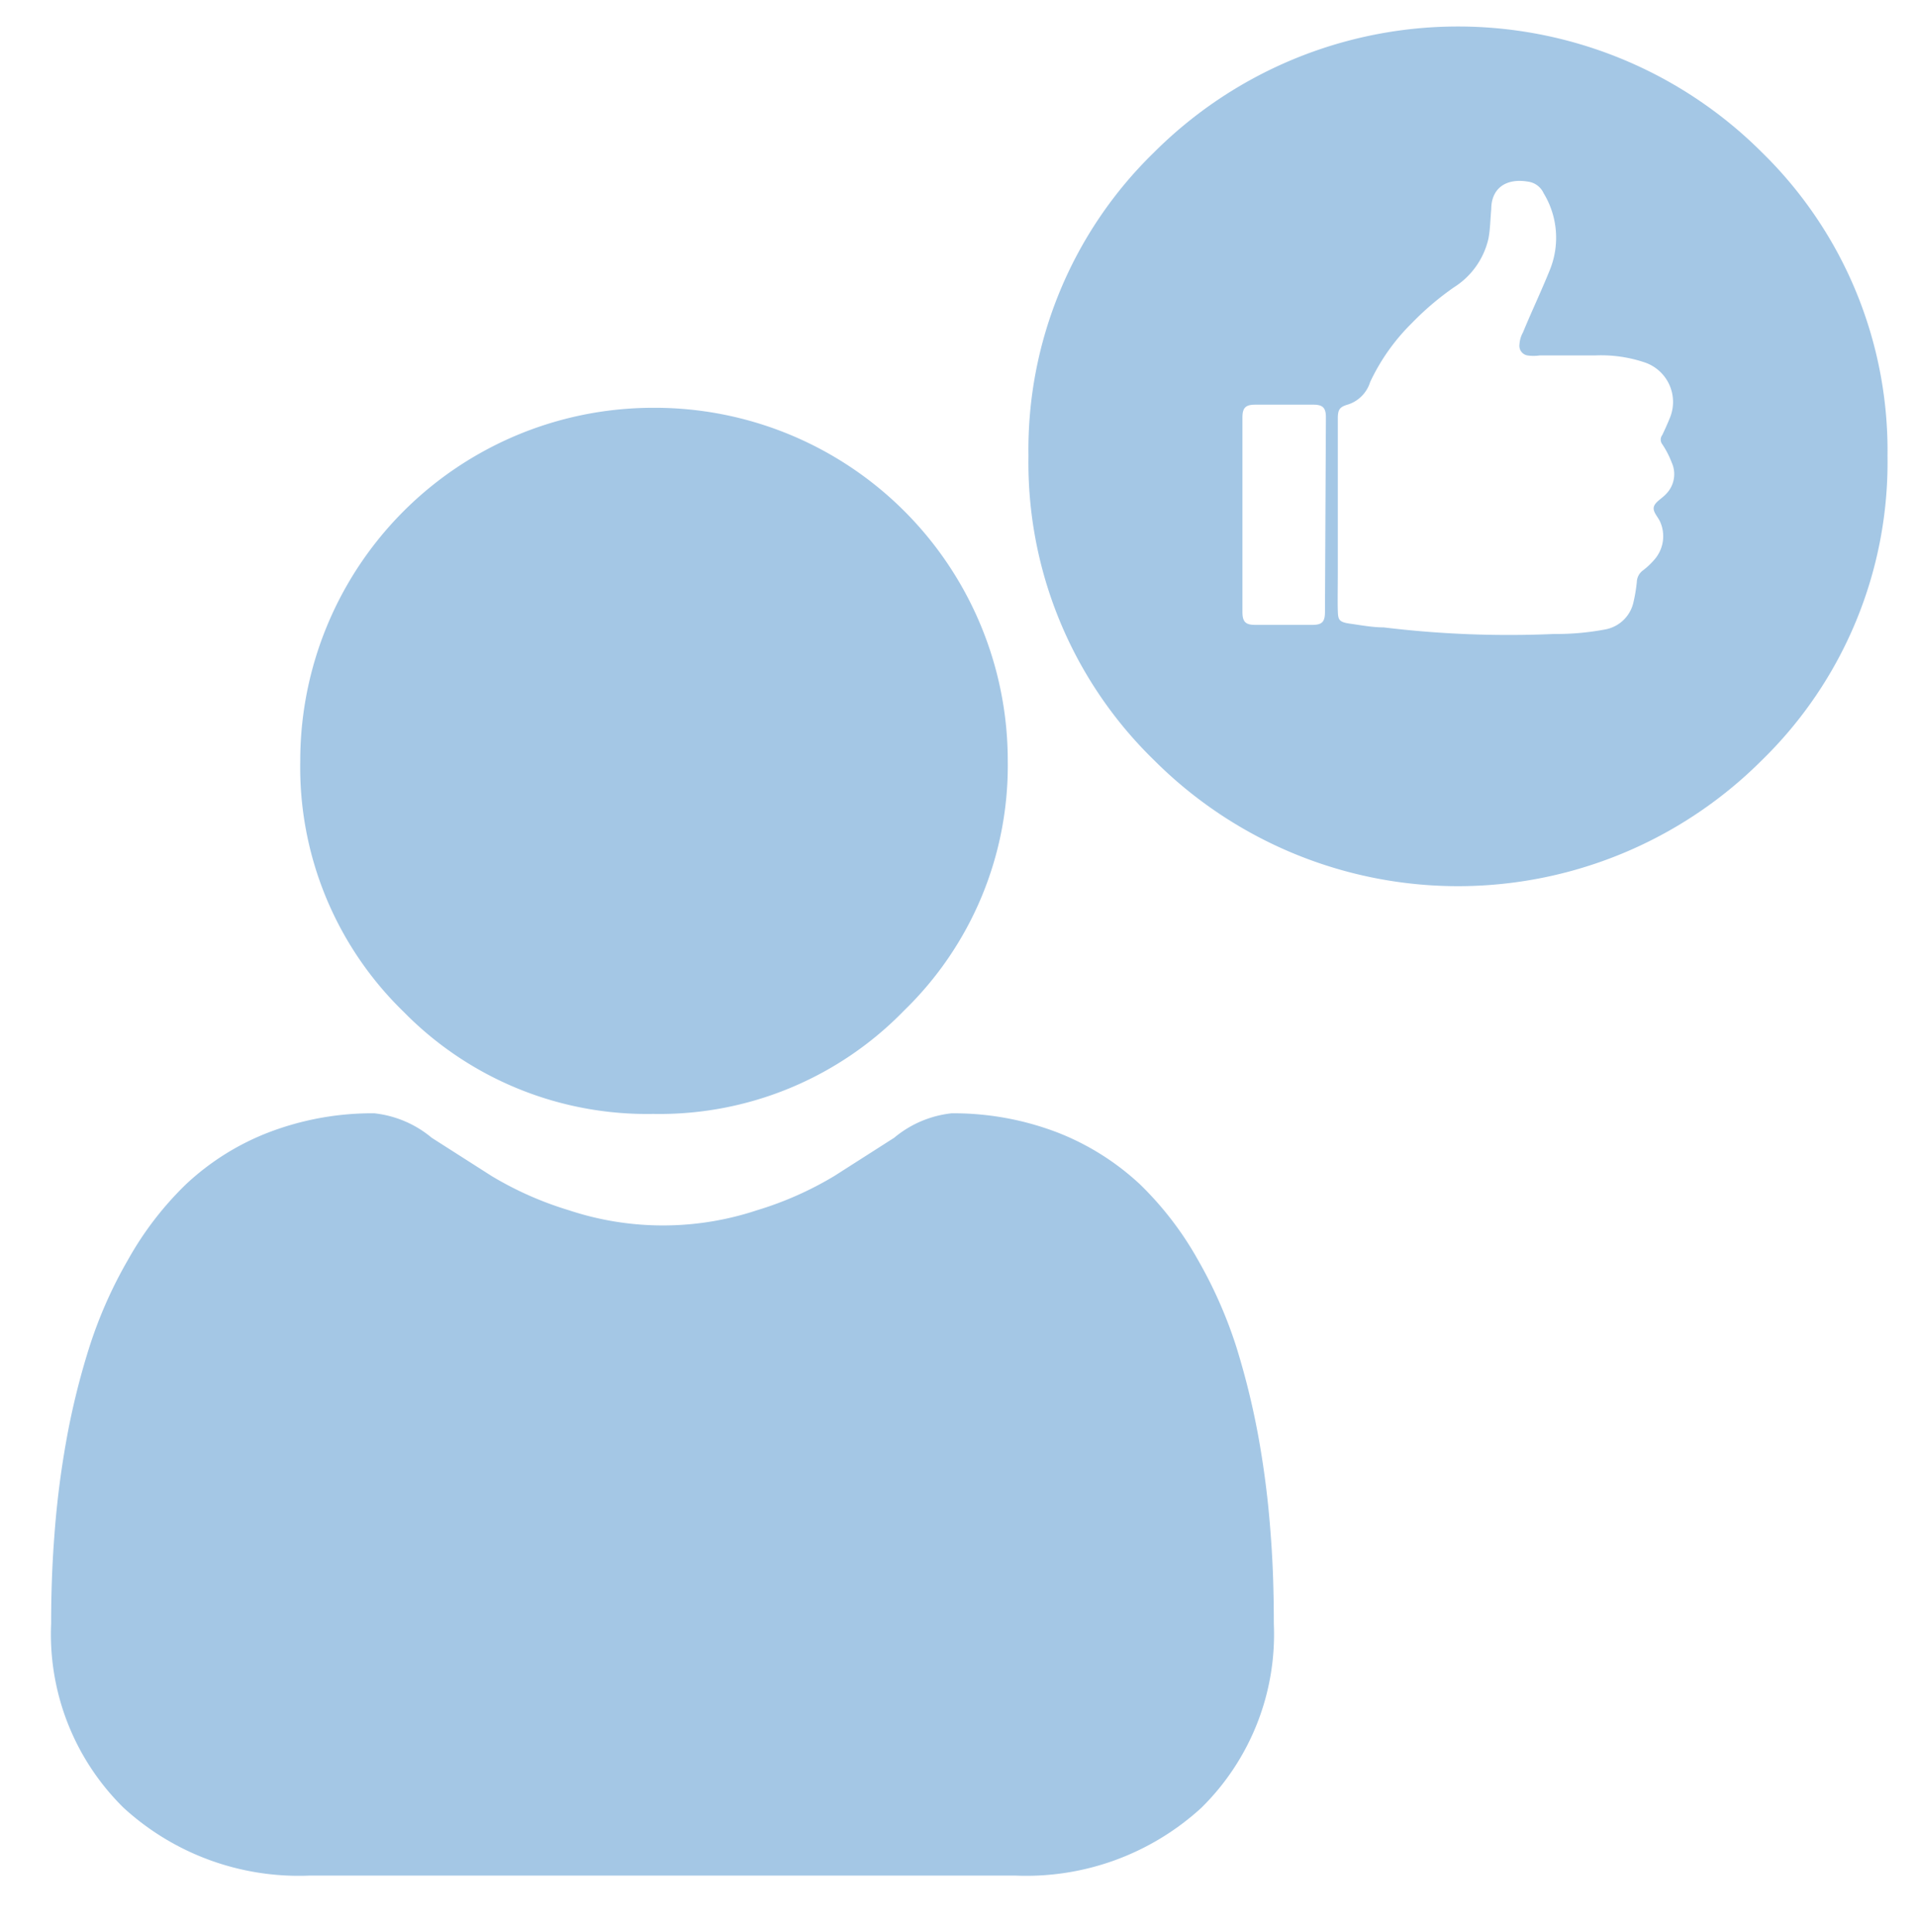 <svg xmlns="http://www.w3.org/2000/svg" id="Layer_1" data-name="Layer 1" width="61.1" height="61.6" viewBox="0 0 61.1 61.6"><defs><style>      .cls-1 {        fill: #a4c7e5;      }    </style></defs><path class="cls-1" d="M20.82,35.51a10.86,10.86,0,0,0,8-3.3,10.87,10.87,0,0,0,3.3-7.95A11.25,11.25,0,0,0,20.82,13,11.25,11.25,0,0,0,9.57,24.26a10.86,10.86,0,0,0,3.3,8A10.86,10.86,0,0,0,20.82,35.51Z"></path><path class="cls-1" d="M40.5,48.92a29,29,0,0,0-.37-3,24.34,24.34,0,0,0-.73-3,14.34,14.34,0,0,0-1.22-2.76,10.51,10.51,0,0,0-1.84-2.4,8.24,8.24,0,0,0-2.64-1.66,9.26,9.26,0,0,0-3.37-.61,3.43,3.43,0,0,0-1.83.78l-1.91,1.22a10.86,10.86,0,0,1-2.46,1.09,9.52,9.52,0,0,1-6,0,10.86,10.86,0,0,1-2.46-1.09l-1.91-1.22a3.43,3.43,0,0,0-1.83-.78,9.22,9.22,0,0,0-3.37.61,8.13,8.13,0,0,0-2.64,1.66,10.45,10.45,0,0,0-1.84,2.4A14.15,14.15,0,0,0,2.83,43a23.73,23.73,0,0,0-.73,3,29,29,0,0,0-.37,3c-.07.9-.1,1.83-.1,2.76a7.76,7.76,0,0,0,2.31,5.87,8.26,8.26,0,0,0,5.93,2.16H32.36a8.26,8.26,0,0,0,5.93-2.16,7.76,7.76,0,0,0,2.31-5.87C40.6,50.74,40.57,49.81,40.5,48.92Z"></path><path class="cls-1" d="M56.16,4.86a13.7,13.7,0,0,0-19.38,0,13.22,13.22,0,0,0-4,9.68,13.23,13.23,0,0,0,4,9.69,13.69,13.69,0,0,0,19.38,0,13.26,13.26,0,0,0,4-9.69A13.29,13.29,0,0,0,56.16,4.86ZM42.23,19.51c0,.31-.09.41-.4.41H40c-.3,0-.4-.1-.4-.41v-6.2c0-.31.1-.41.41-.41h1.85c.3,0,.4.1.4.4Zm10.86-3.75c-.13.14-.35.25-.38.41s.14.31.21.48a1.13,1.13,0,0,1-.19,1.19,2.31,2.31,0,0,1-.36.34.48.48,0,0,0-.2.37,5,5,0,0,1-.11.66,1.13,1.13,0,0,1-.87.85,8.3,8.3,0,0,1-1.65.15A33,33,0,0,1,44.1,20c-.36,0-.72-.07-1.08-.12s-.37-.14-.38-.41,0-.82,0-1.23V13.34c0-.29.06-.37.34-.45a1.09,1.09,0,0,0,.69-.71A6.52,6.52,0,0,1,45,10.3a9.08,9.08,0,0,1,1.34-1.14,2.49,2.49,0,0,0,1.1-1.55c.06-.31.06-.63.09-.94,0-.65.45-1,1.17-.88a.64.64,0,0,1,.5.37,2.73,2.73,0,0,1,.2,2.44c-.27.67-.58,1.32-.86,2a.87.87,0,0,0-.11.38.31.31,0,0,0,.25.35,1.33,1.33,0,0,0,.4,0c.59,0,1.18,0,1.78,0a4.34,4.34,0,0,1,1.52.21,1.33,1.33,0,0,1,.84,1.79q-.11.27-.24.54a.24.24,0,0,0,0,.29,2.89,2.89,0,0,1,.3.58A.9.9,0,0,1,53.09,15.76Z"></path></svg>